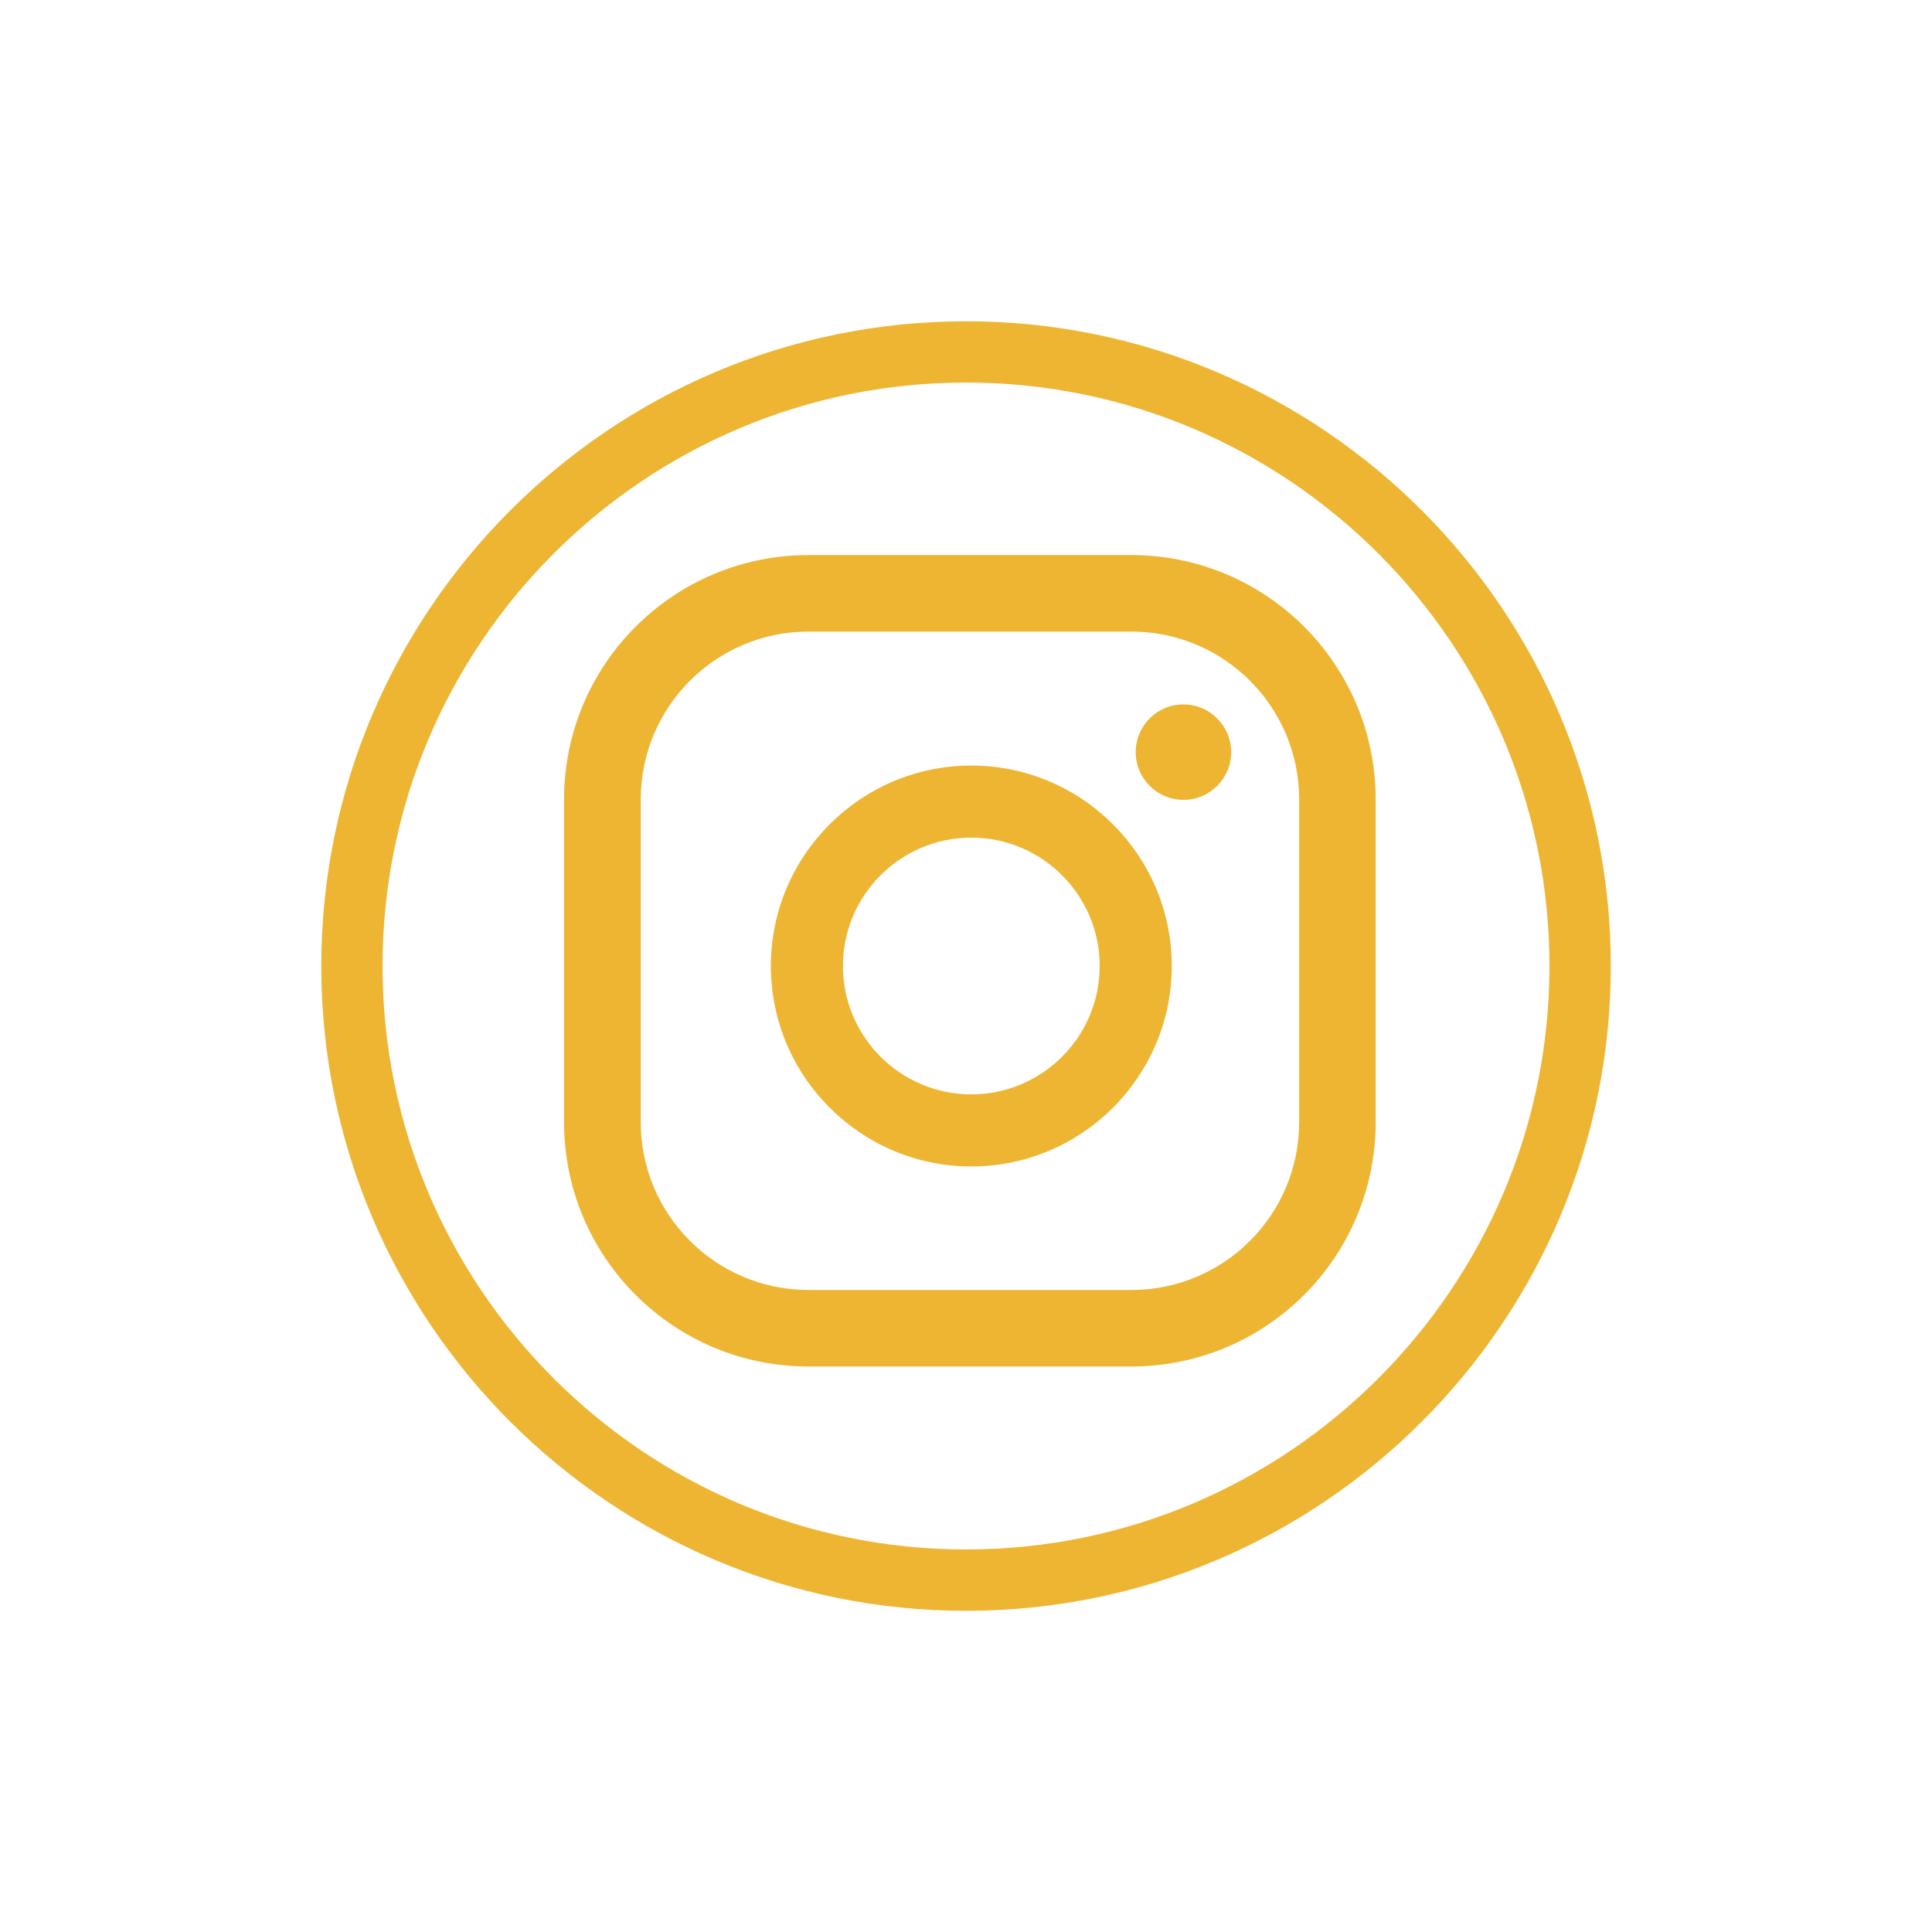 <?xml version="1.0" encoding="utf-8"?>
<!-- Generator: Adobe Illustrator 27.0.1, SVG Export Plug-In . SVG Version: 6.00 Build 0)  -->
<svg version="1.1" id="Capa_1" xmlns="http://www.w3.org/2000/svg" xmlns:xlink="http://www.w3.org/1999/xlink" x="0px" y="0px" viewBox="0 0 200 200" style="enable-background:new 0 0 200 200;" xml:space="preserve" fill="#edb532">
<g>
	<g>
		<path class="st0" d="M100,166.75c-36.8,0-66.74-29.94-66.74-66.74c0-36.8,29.94-66.75,66.74-66.75c36.8,0,66.75,29.94,66.75,66.75
			C166.75,136.8,136.8,166.75,100,166.75z M100,39.6c-33.31,0-60.4,27.1-60.4,60.4c0,33.31,27.1,60.4,60.4,60.4s60.4-27.1,60.4-60.4
			C160.4,66.69,133.31,39.6,100,39.6z M122.51,72.92c-2.73,0-4.94,2.21-4.94,4.94c0,2.73,2.21,4.94,4.94,4.94
			c2.73,0,4.94-2.21,4.94-4.94C127.44,75.13,125.23,72.92,122.51,72.92z M100.55,79.25c-11.44,0-20.75,9.31-20.75,20.75
			s9.31,20.75,20.75,20.75s20.75-9.31,20.75-20.75S111.99,79.25,100.55,79.25z M100.55,113.29c-7.33,0-13.29-5.96-13.29-13.29
			s5.96-13.29,13.29-13.29s13.29,5.96,13.29,13.29S107.88,113.29,100.55,113.29z M142.41,82.76c0-13.98-11.33-25.3-25.31-25.3h-33.4
			c-13.98,0-25.31,11.33-25.31,25.3v33.4c0,13.98,11.33,25.3,25.31,25.3h33.4c13.98,0,25.31-11.33,25.31-25.3V82.76z M134.49,116.16
			c0,9.6-7.78,17.38-17.38,17.38h-33.4c-9.6,0-17.38-7.78-17.38-17.38v-33.4c0-9.6,7.78-17.38,17.38-17.38h33.4
			c9.6,0,17.38,7.78,17.38,17.38V116.16z"/>
	</g>
</g>
</svg>

